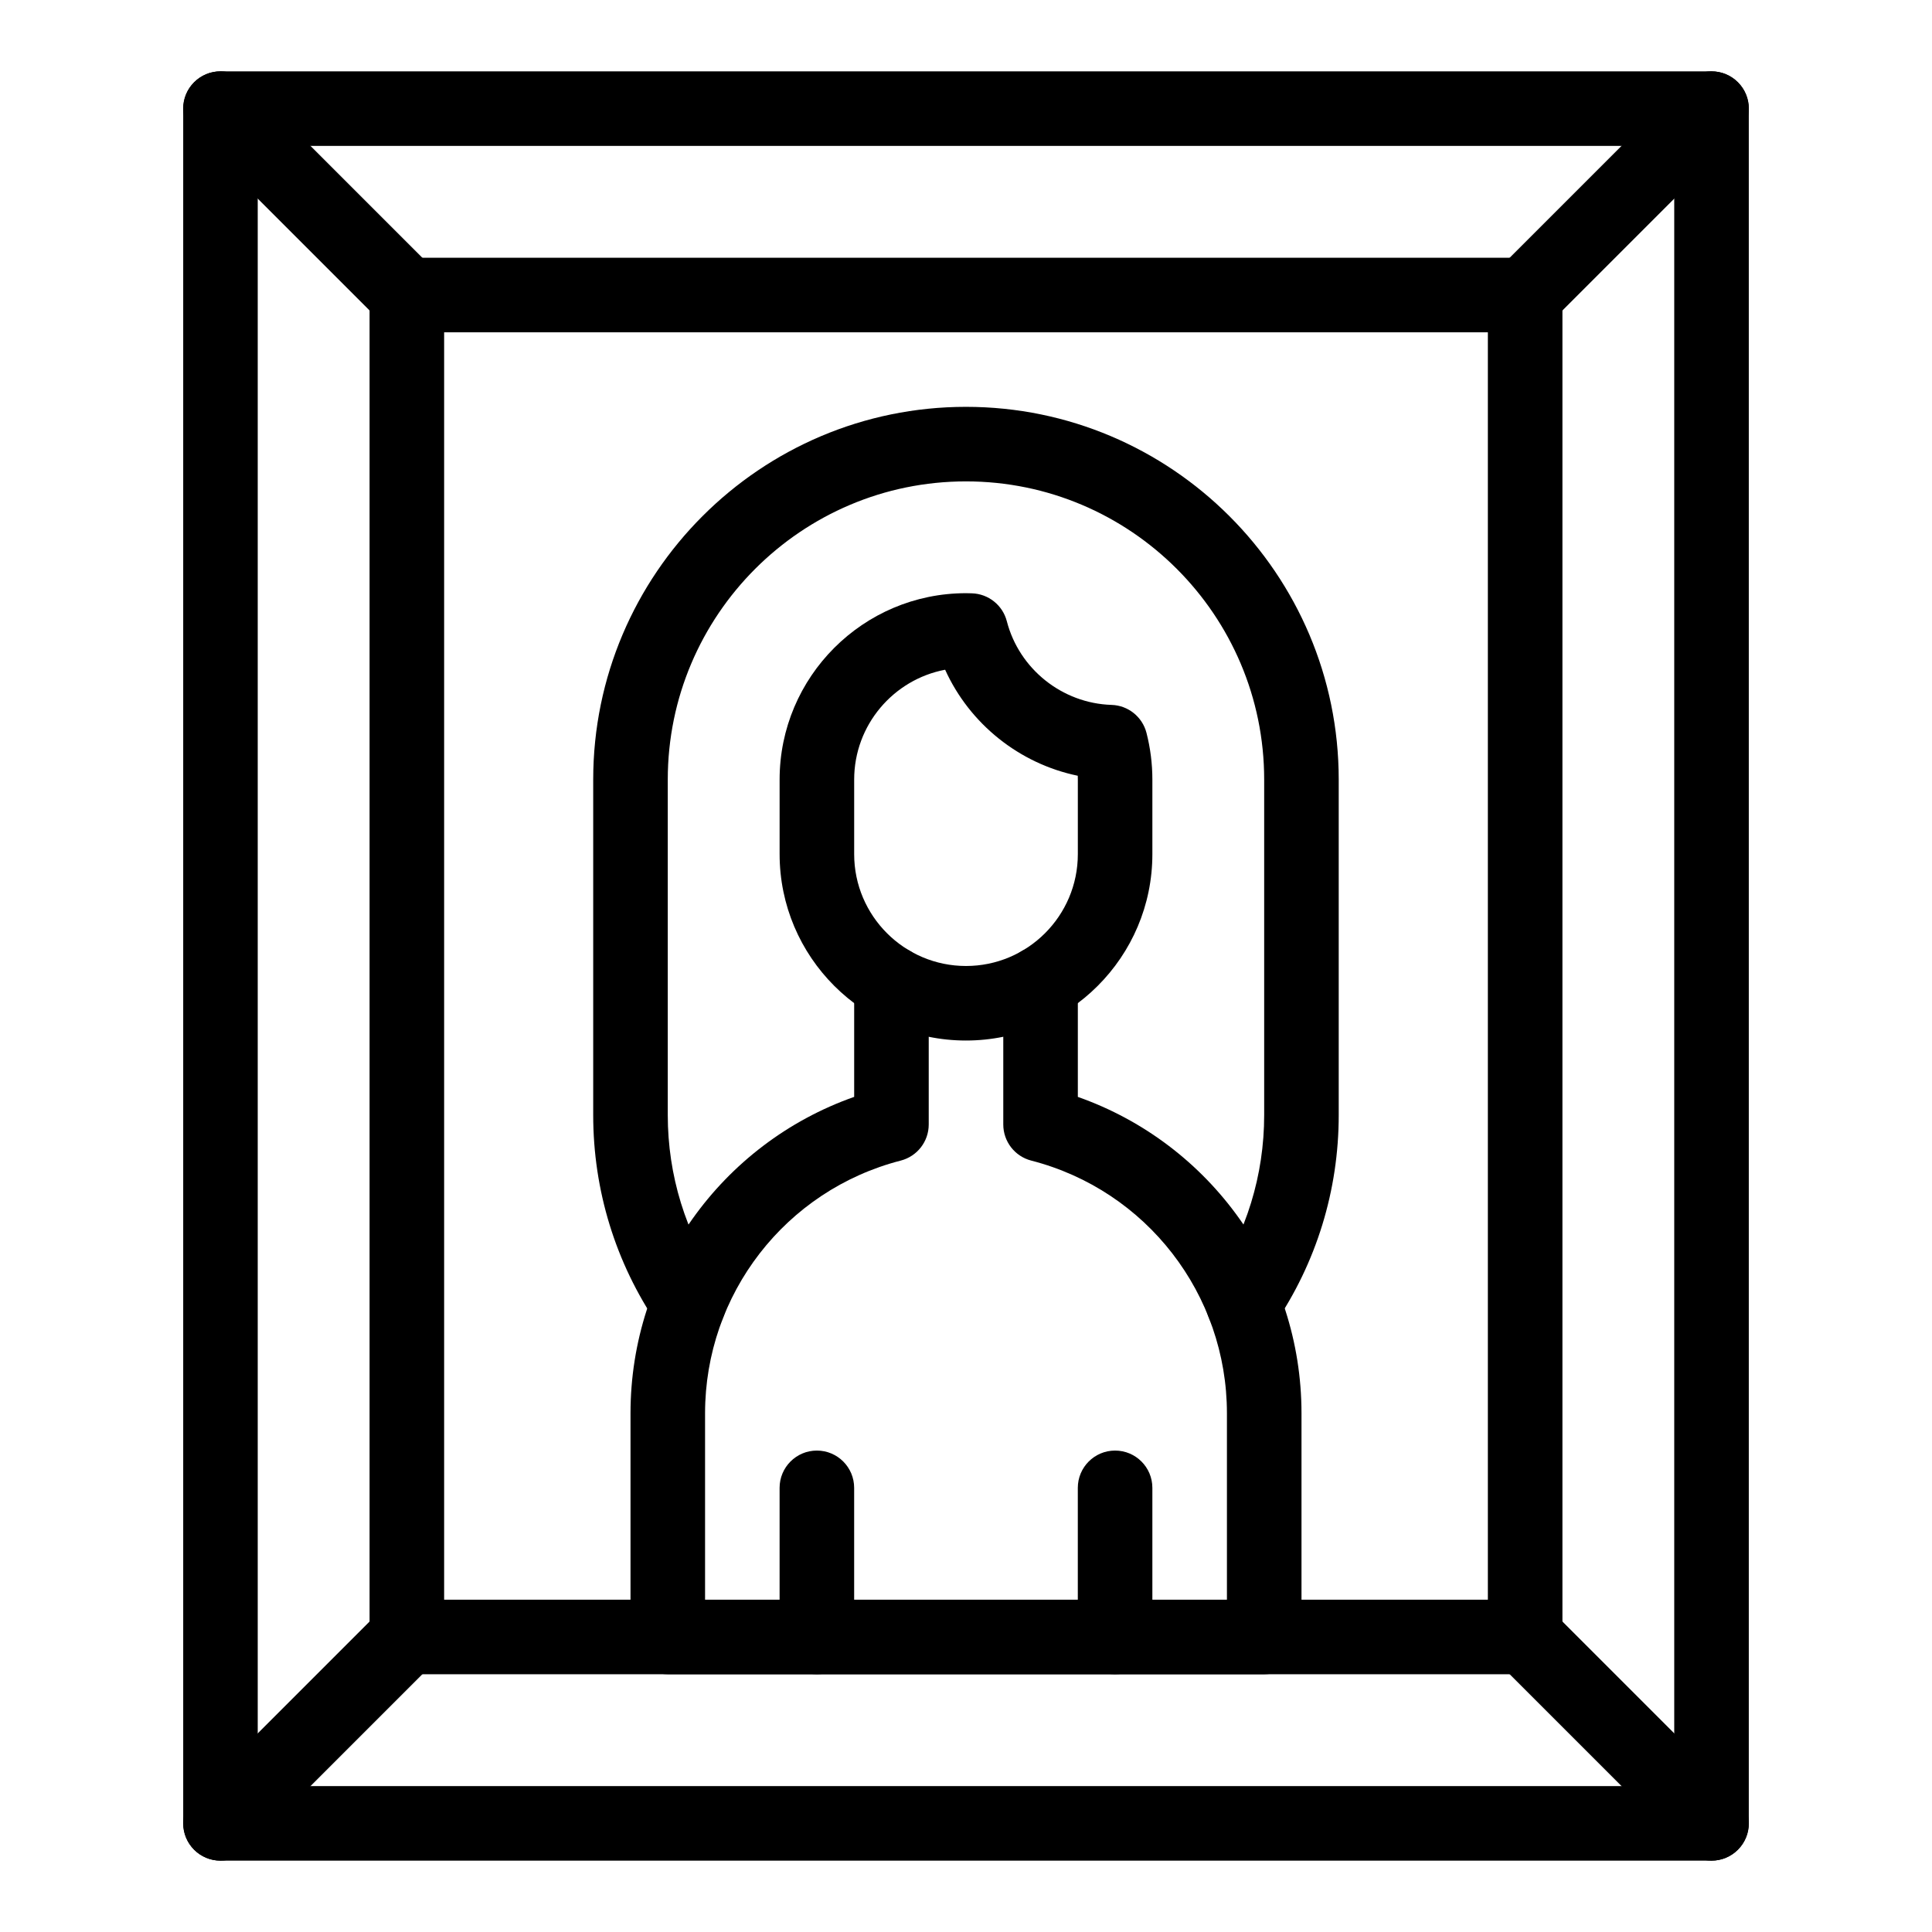 <?xml version="1.0" encoding="UTF-8"?>
<!-- Uploaded to: SVG Repo, www.svgrepo.com, Generator: SVG Repo Mixer Tools -->
<svg fill="#000000" width="800px" height="800px" version="1.1" viewBox="144 144 512 512" xmlns="http://www.w3.org/2000/svg">
 <g>
  <path d="m597.57 637.09h-395.14c-5.457 0-9.879-4.422-9.879-9.879v-454.42c0-5.457 4.422-9.879 9.879-9.879h395.14c5.457 0 9.879 4.422 9.879 9.879v454.42c0 5.457-4.422 9.879-9.879 9.879zm-385.27-19.758h375.39v-434.66h-375.39z"/>
  <path d="m548.18 587.69h-296.36c-5.457 0-9.879-4.422-9.879-9.879v-355.63c0-5.457 4.422-9.879 9.879-9.879h296.36c5.457 0 9.879 4.422 9.879 9.879v355.63c-0.004 5.457-4.426 9.879-9.879 9.879zm-286.48-19.758h276.6v-335.87h-276.6z"/>
  <path d="m548.18 232.06c-2.527 0-5.059-0.965-6.984-2.894-3.859-3.859-3.859-10.113 0-13.973l49.395-49.395c3.859-3.859 10.113-3.859 13.973 0s3.859 10.113 0 13.973l-49.395 49.395c-1.934 1.93-4.461 2.894-6.988 2.894z"/>
  <path d="m251.82 232.06c-2.527 0-5.059-0.965-6.984-2.894l-49.395-49.395c-3.859-3.859-3.859-10.113 0-13.973s10.113-3.859 13.973 0l49.395 49.395c3.859 3.859 3.859 10.113 0 13.973-1.934 1.93-4.461 2.894-6.988 2.894z"/>
  <path d="m202.43 637.09c-2.527 0-5.059-0.965-6.984-2.894-3.859-3.859-3.859-10.113 0-13.973l49.395-49.395c3.859-3.856 10.113-3.856 13.973 0 3.859 3.859 3.859 10.113 0 13.973l-49.395 49.395c-1.93 1.93-4.461 2.894-6.988 2.894z"/>
  <path d="m597.57 637.09c-2.527 0-5.059-0.965-6.984-2.894l-49.395-49.395c-3.859-3.859-3.859-10.113 0-13.973 3.859-3.856 10.113-3.856 13.973 0l49.395 49.395c3.859 3.859 3.859 10.113 0 13.973-1.93 1.93-4.461 2.894-6.988 2.894z"/>
  <path d="m360.48 587.69c-5.457 0-9.879-4.422-9.879-9.879v-39.516c0-5.453 4.422-9.879 9.879-9.879s9.879 4.422 9.879 9.879v39.516c0 5.457-4.422 9.879-9.879 9.879z"/>
  <path d="m439.51 587.69c-5.457 0-9.879-4.422-9.879-9.879v-39.516c0-5.453 4.422-9.879 9.879-9.879s9.879 4.422 9.879 9.879v39.516c0 5.457-4.422 9.879-9.879 9.879z"/>
  <path d="m326.48 499.39c-3.156 0-6.262-1.512-8.172-4.316-11.188-16.422-17.102-35.633-17.102-55.566v-88.906c0-54.469 44.316-98.785 98.785-98.785s98.785 44.316 98.785 98.785v88.906c0 19.934-5.914 39.145-17.102 55.562-3.07 4.508-9.219 5.672-13.727 2.602-4.508-3.07-5.672-9.219-2.602-13.727 8.949-13.121 13.676-28.488 13.676-44.438v-88.906c0-43.578-35.453-79.027-79.027-79.027-43.578 0-79.027 35.453-79.027 79.027v88.906c0 15.945 4.727 31.312 13.672 44.438 3.07 4.508 1.906 10.652-2.602 13.727-1.707 1.164-3.641 1.719-5.559 1.719z"/>
  <path d="m479.03 587.69h-158.06c-5.457 0-9.879-4.422-9.879-9.879v-59.273c0-37.984 24.012-71.43 59.273-83.852v-30.113c0-5.457 4.422-9.879 9.879-9.879 5.457 0 9.879 4.422 9.879 9.879v37.426c0 4.508-3.051 8.441-7.414 9.566-30.535 7.863-51.859 35.402-51.859 66.977v49.395h138.3v-49.395c0-31.574-21.324-59.113-51.855-66.973-4.367-1.125-7.414-5.059-7.414-9.566v-37.426c0-5.457 4.422-9.879 9.879-9.879 5.457 0 9.879 4.422 9.879 9.879v30.113c35.262 12.422 59.273 45.867 59.273 83.852v59.273c-0.004 5.453-4.426 9.875-9.883 9.875z"/>
  <path d="m400 419.75c-27.234 0-49.395-22.156-49.395-49.395v-19.758c0-27.234 22.156-49.395 49.395-49.395 0.438 0 0.867 0.012 1.301 0.027l0.262 0.008c4.387 0.137 8.16 3.152 9.258 7.402 3.266 12.645 14.676 21.758 27.75 22.168 4.387 0.137 8.16 3.152 9.258 7.406 1.035 4.035 1.562 8.199 1.562 12.387v19.758c0 27.234-22.156 49.391-49.391 49.391zm-5.531-98.266c-13.707 2.594-24.105 14.664-24.105 29.117v19.758c0 16.34 13.293 29.637 29.637 29.637 16.34 0 29.637-13.293 29.637-29.637v-19.758c0-0.34-0.008-0.68-0.02-1.02-15.465-3.191-28.641-13.727-35.148-28.098z"/>
 </g>
</svg>